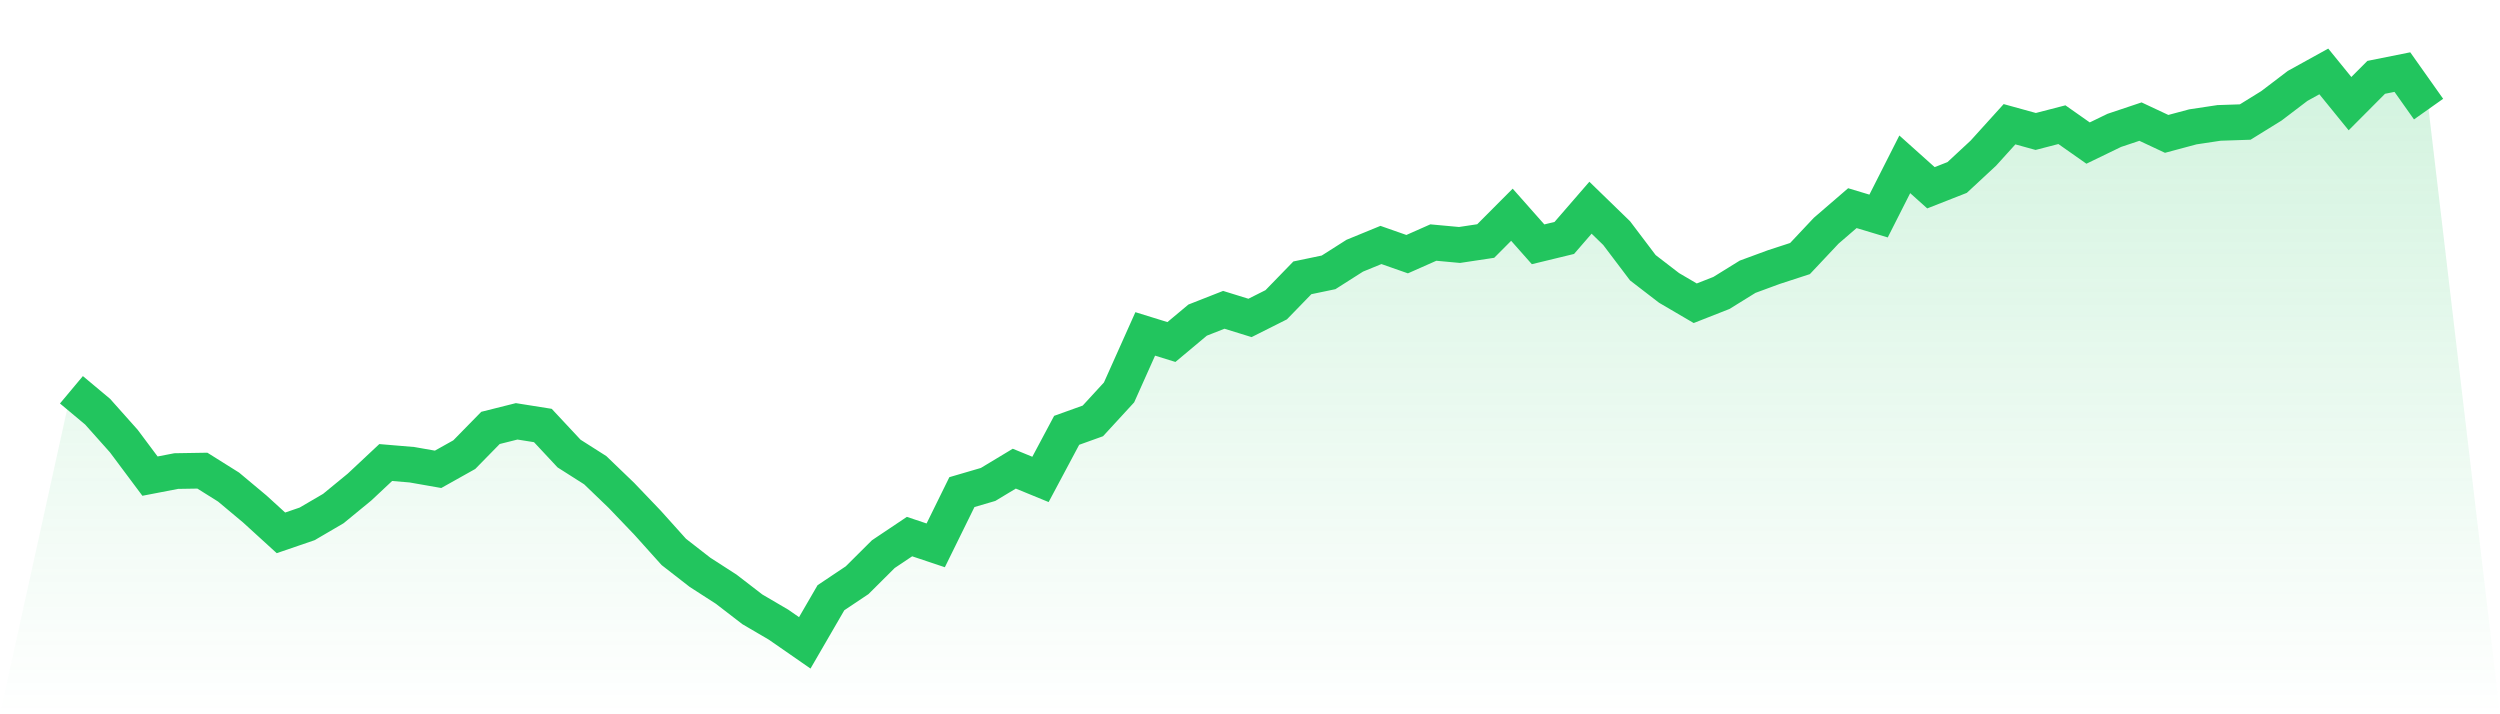 <svg viewBox="0 0 140 40" xmlns="http://www.w3.org/2000/svg">
<defs>
<linearGradient id="gradient" x1="0" x2="0" y1="0" y2="1">
<stop offset="0%" stop-color="#22c55e" stop-opacity="0.2"/>
<stop offset="100%" stop-color="#22c55e" stop-opacity="0"/>
</linearGradient>
</defs>
<path d="M4,21.828 L4,21.828 L5.467,23.055 L6.933,24.699 L8.4,26.663 L9.867,26.38 L11.333,26.356 L12.8,27.276 L14.267,28.503 L15.733,29.84 L17.2,29.337 L18.667,28.479 L20.133,27.276 L21.6,25.902 L23.067,26.025 L24.533,26.282 L26,25.46 L27.467,23.963 L28.933,23.595 L30.4,23.828 L31.867,25.399 L33.333,26.331 L34.8,27.742 L36.267,29.276 L37.733,30.908 L39.2,32.049 L40.667,32.994 L42.133,34.123 L43.6,34.982 L45.067,36 L46.533,33.472 L48,32.491 L49.467,31.031 L50.933,30.049 L52.4,30.54 L53.867,27.558 L55.333,27.129 L56.8,26.245 L58.267,26.847 L59.733,24.098 L61.2,23.571 L62.667,21.975 L64.133,18.699 L65.6,19.153 L67.067,17.926 L68.533,17.35 L70,17.804 L71.467,17.067 L72.933,15.558 L74.4,15.252 L75.867,14.319 L77.333,13.718 L78.8,14.233 L80.267,13.583 L81.733,13.718 L83.2,13.497 L84.667,12.025 L86.133,13.681 L87.6,13.325 L89.067,11.632 L90.533,13.055 L92,14.994 L93.467,16.123 L94.933,16.982 L96.4,16.405 L97.867,15.497 L99.333,14.957 L100.8,14.479 L102.267,12.92 L103.733,11.656 L105.2,12.098 L106.667,9.202 L108.133,10.515 L109.6,9.939 L111.067,8.577 L112.533,6.957 L114,7.362 L115.467,6.982 L116.933,8.012 L118.4,7.301 L119.867,6.81 L121.333,7.497 L122.8,7.104 L124.267,6.883 L125.733,6.834 L127.2,5.926 L128.667,4.81 L130.133,4 L131.6,5.804 L133.067,4.331 L134.533,4.037 L136,6.11 L140,40 L0,40 z" fill="url(#gradient)"/>
<path d="M4,21.828 L4,21.828 L5.467,23.055 L6.933,24.699 L8.4,26.663 L9.867,26.38 L11.333,26.356 L12.8,27.276 L14.267,28.503 L15.733,29.84 L17.2,29.337 L18.667,28.479 L20.133,27.276 L21.6,25.902 L23.067,26.025 L24.533,26.282 L26,25.46 L27.467,23.963 L28.933,23.595 L30.4,23.828 L31.867,25.399 L33.333,26.331 L34.8,27.742 L36.267,29.276 L37.733,30.908 L39.2,32.049 L40.667,32.994 L42.133,34.123 L43.6,34.982 L45.067,36 L46.533,33.472 L48,32.491 L49.467,31.031 L50.933,30.049 L52.4,30.54 L53.867,27.558 L55.333,27.129 L56.8,26.245 L58.267,26.847 L59.733,24.098 L61.2,23.571 L62.667,21.975 L64.133,18.699 L65.6,19.153 L67.067,17.926 L68.533,17.35 L70,17.804 L71.467,17.067 L72.933,15.558 L74.4,15.252 L75.867,14.319 L77.333,13.718 L78.8,14.233 L80.267,13.583 L81.733,13.718 L83.2,13.497 L84.667,12.025 L86.133,13.681 L87.6,13.325 L89.067,11.632 L90.533,13.055 L92,14.994 L93.467,16.123 L94.933,16.982 L96.4,16.405 L97.867,15.497 L99.333,14.957 L100.8,14.479 L102.267,12.92 L103.733,11.656 L105.2,12.098 L106.667,9.202 L108.133,10.515 L109.6,9.939 L111.067,8.577 L112.533,6.957 L114,7.362 L115.467,6.982 L116.933,8.012 L118.4,7.301 L119.867,6.81 L121.333,7.497 L122.8,7.104 L124.267,6.883 L125.733,6.834 L127.2,5.926 L128.667,4.81 L130.133,4 L131.6,5.804 L133.067,4.331 L134.533,4.037 L136,6.11" fill="none" stroke="#22c55e" stroke-width="2"/>
</svg>